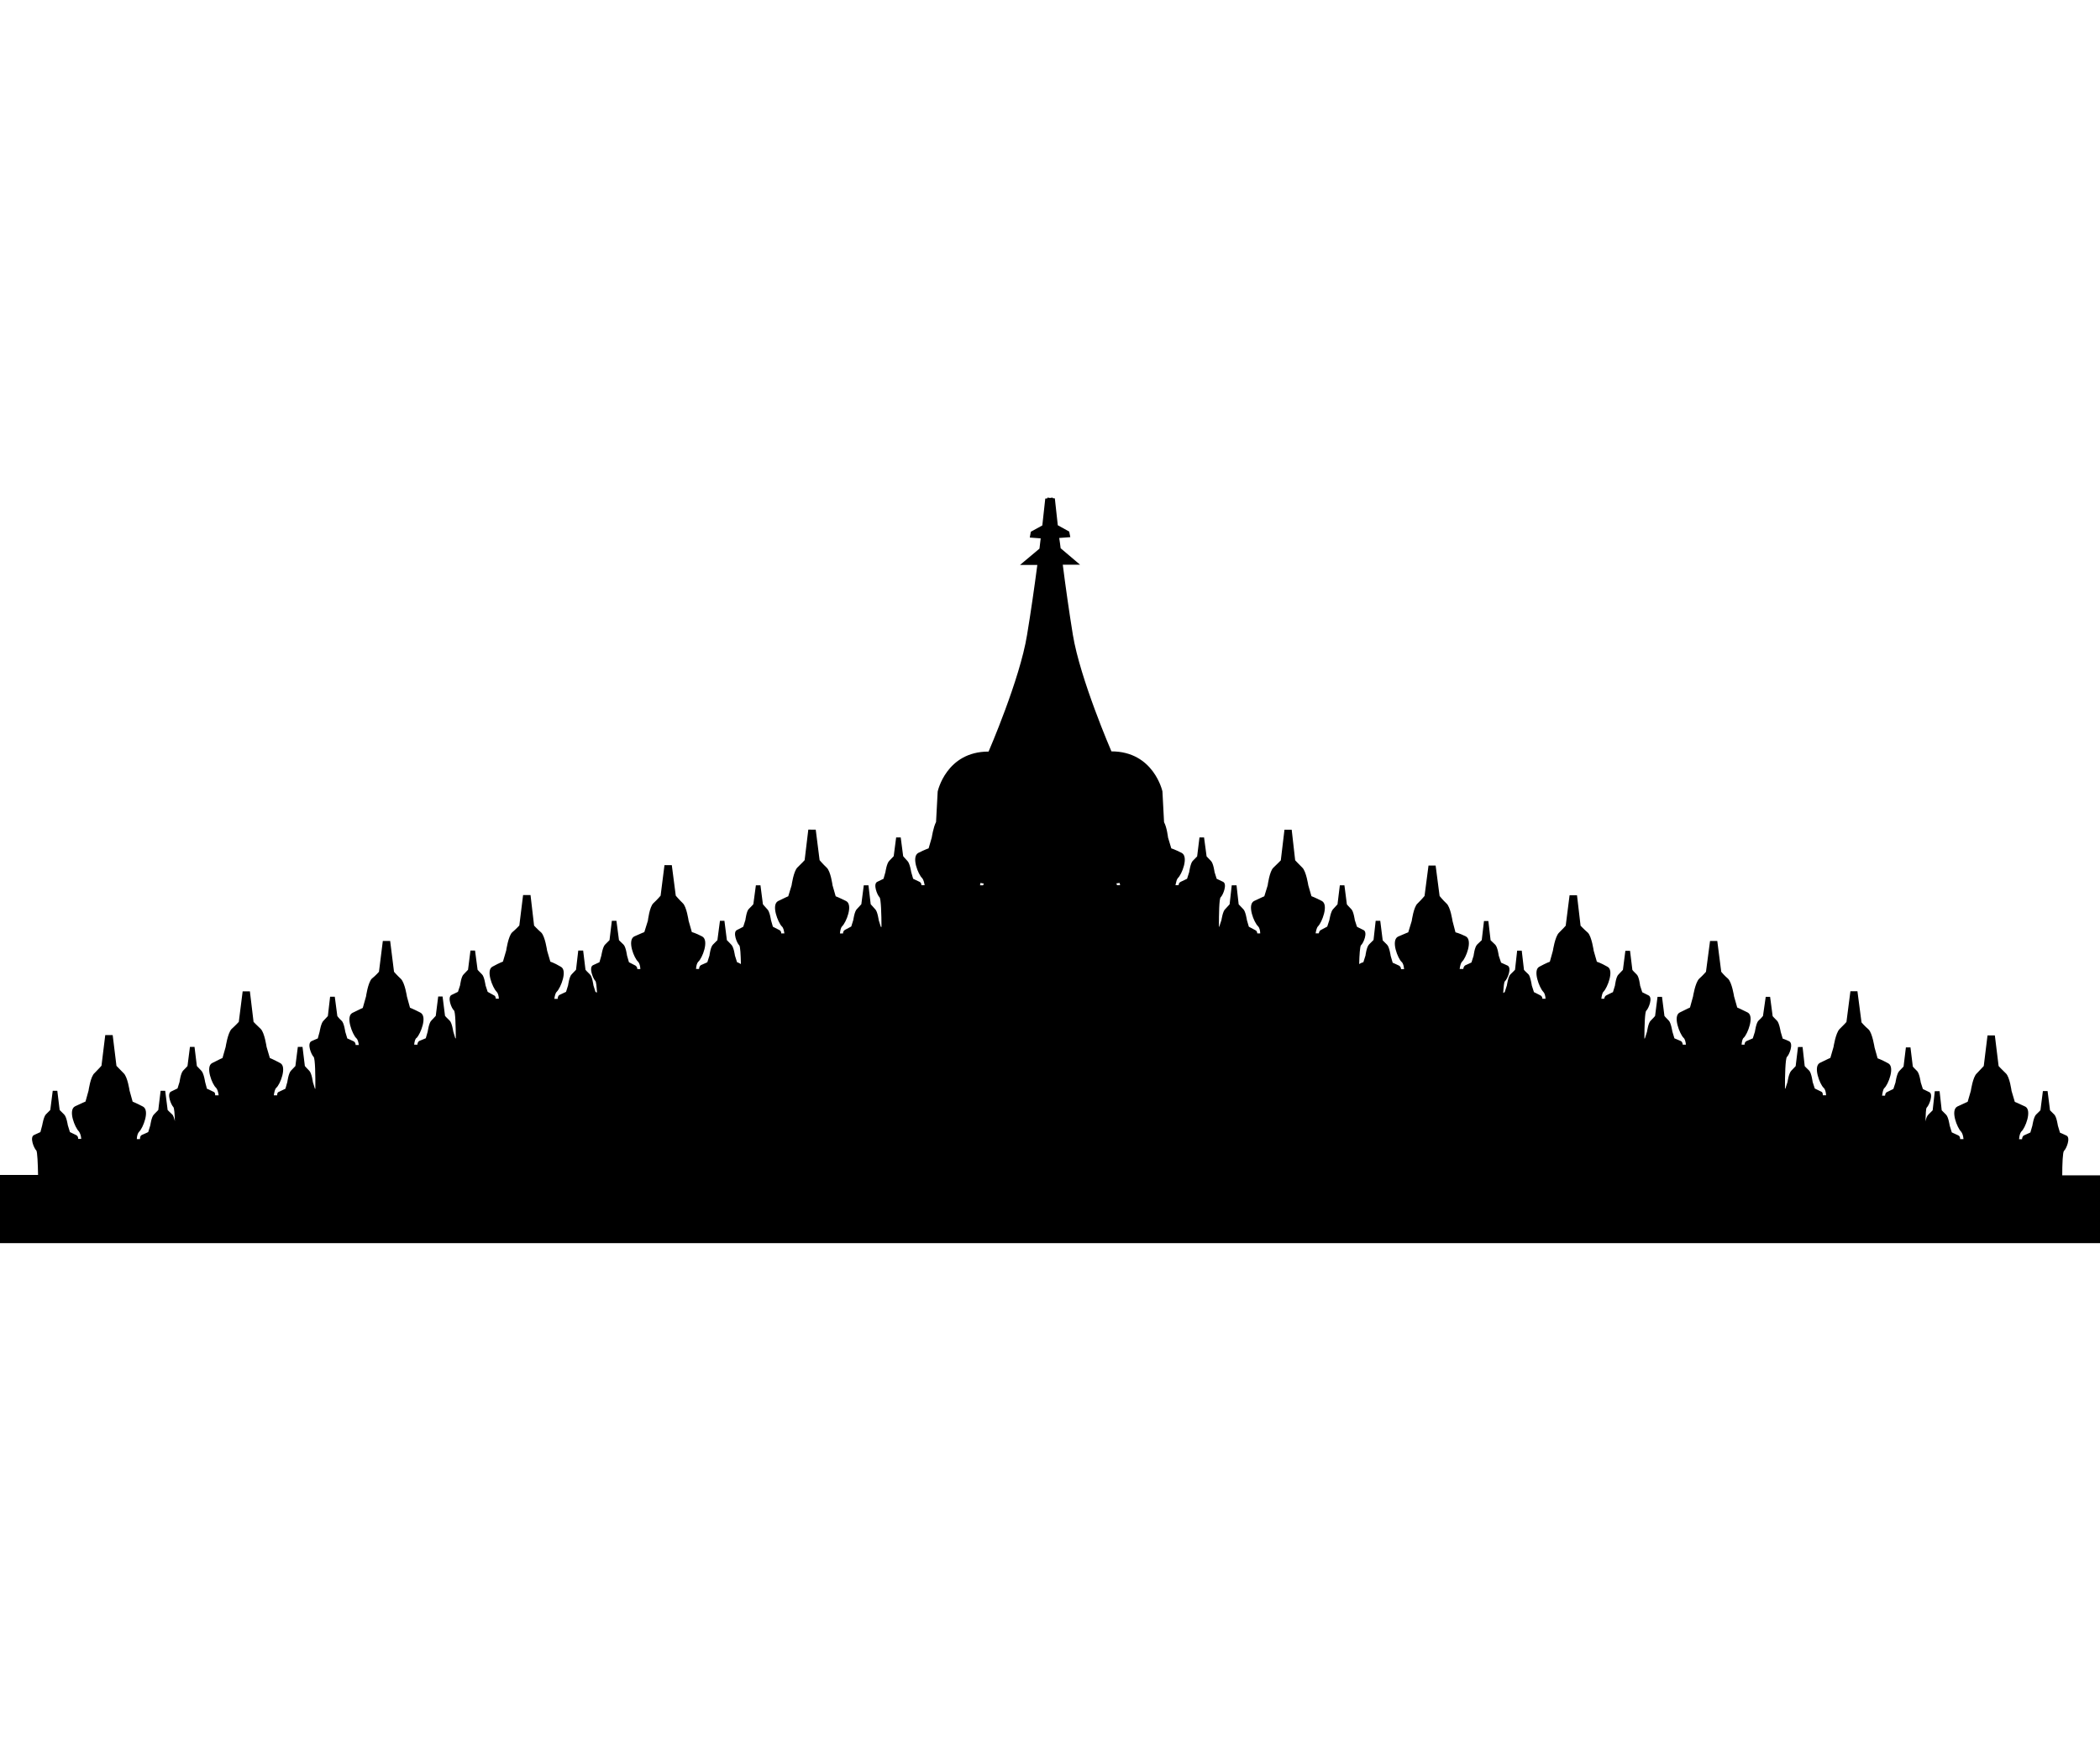 <?xml version="1.0" encoding="utf-8"?>
<!-- Generator: Adobe Illustrator 16.0.4, SVG Export Plug-In . SVG Version: 6.00 Build 0)  -->
<!DOCTYPE svg PUBLIC "-//W3C//DTD SVG 1.1//EN" "http://www.w3.org/Graphics/SVG/1.1/DTD/svg11.dtd">
<svg version="1.1" id="Capa_1" xmlns="http://www.w3.org/2000/svg" xmlns:xlink="http://www.w3.org/1999/xlink" x="0px" y="0px"
	 width="20.631px" height="17.104px" viewBox="0 0 20.631 17.104" enable-background="new 0 0 20.631 17.104" xml:space="preserve">
<path d="M0,12.215h20.631v-0.666H20.26c0-0.109,0.005-0.229,0.017-0.24c0.024-0.021,0.068-0.131,0.024-0.151
	c-0.043-0.021-0.063-0.028-0.063-0.028l-0.021-0.07c0,0-0.012-0.084-0.034-0.107c-0.022-0.021-0.043-0.043-0.043-0.043l-0.024-0.189
	h-0.046l-0.024,0.188c0,0-0.019,0.021-0.043,0.043c-0.024,0.023-0.036,0.107-0.036,0.107l-0.02,0.069c0,0-0.021,0.009-0.064,0.029
	c-0.011,0.006-0.017,0.021-0.018,0.037h-0.029c0.002-0.033,0.01-0.06,0.021-0.074c0.041-0.035,0.107-0.209,0.041-0.246
	c-0.071-0.034-0.104-0.047-0.104-0.047l-0.032-0.108c0,0-0.018-0.138-0.056-0.172c-0.039-0.037-0.071-0.072-0.071-0.072
	l-0.037-0.301h-0.072l-0.037,0.301c0,0-0.032,0.035-0.068,0.072c-0.039,0.033-0.059,0.172-0.059,0.172l-0.031,0.107
	c0,0-0.032,0.014-0.102,0.047c-0.07,0.037,0,0.211,0.037,0.246c0.014,0.018,0.021,0.041,0.024,0.074h-0.033
	c0-0.018-0.005-0.031-0.019-0.037c-0.045-0.021-0.063-0.029-0.063-0.029l-0.021-0.068c0,0-0.012-0.084-0.035-0.106
	c-0.021-0.021-0.043-0.043-0.043-0.043l-0.021-0.188h-0.047l-0.021,0.188c0,0-0.02,0.021-0.043,0.043
	c-0.014,0.013-0.023,0.043-0.028,0.067c0.003-0.071,0.004-0.129,0.013-0.137c0.024-0.023,0.068-0.133,0.024-0.152
	c-0.042-0.021-0.062-0.03-0.062-0.03l-0.021-0.065c0,0-0.012-0.086-0.035-0.111c-0.023-0.021-0.043-0.045-0.043-0.045l-0.023-0.188
	h-0.045l-0.023,0.188c0,0-0.02,0.021-0.043,0.045c-0.024,0.025-0.036,0.111-0.036,0.111l-0.021,0.064c0,0-0.019,0.01-0.063,0.031
	c-0.011,0.004-0.017,0.016-0.019,0.035h-0.029c0.005-0.033,0.01-0.062,0.022-0.074c0.038-0.033,0.107-0.209,0.038-0.244
	c-0.068-0.037-0.104-0.049-0.104-0.049l-0.03-0.107c0,0-0.021-0.139-0.058-0.176c-0.041-0.035-0.07-0.07-0.07-0.07L18.248,9.74
	h-0.069l-0.039,0.302c0,0-0.031,0.035-0.068,0.07c-0.038,0.039-0.059,0.176-0.059,0.176l-0.031,0.107c0,0-0.029,0.012-0.103,0.049
	c-0.069,0.035,0,0.211,0.036,0.244c0.016,0.014,0.023,0.041,0.025,0.074h-0.032c0-0.021-0.005-0.031-0.015-0.035
	c-0.045-0.021-0.064-0.031-0.064-0.031l-0.021-0.064c0,0-0.011-0.086-0.033-0.111c-0.023-0.021-0.045-0.045-0.045-0.045
	l-0.021-0.188h-0.045l-0.023,0.188c0,0-0.021,0.021-0.043,0.045c-0.025,0.025-0.037,0.111-0.037,0.111l-0.021,0.064
	c0,0,0,0-0.004,0.002c-0.001-0.125,0.004-0.297,0.019-0.312c0.023-0.021,0.067-0.129,0.023-0.154
	c-0.044-0.021-0.064-0.026-0.064-0.026l-0.02-0.067c0,0-0.014-0.088-0.036-0.109c-0.022-0.021-0.043-0.045-0.043-0.045L17.39,9.795
	h-0.043l-0.027,0.188c0,0-0.018,0.023-0.043,0.045c-0.024,0.021-0.036,0.109-0.036,0.109l-0.021,0.066c0,0-0.02,0.008-0.062,0.027
	c-0.013,0.006-0.019,0.02-0.019,0.035H17.11c0.002-0.031,0.009-0.06,0.021-0.068c0.039-0.037,0.106-0.213,0.039-0.248
	c-0.069-0.035-0.103-0.049-0.103-0.049l-0.031-0.109c0,0-0.02-0.135-0.059-0.174C16.94,9.586,16.91,9.549,16.91,9.549l-0.039-0.303
	H16.8l-0.04,0.303c0,0-0.032,0.037-0.067,0.068c-0.039,0.039-0.06,0.174-0.06,0.174l-0.03,0.109c0,0-0.031,0.014-0.101,0.049
	s0,0.211,0.037,0.248c0.013,0.01,0.021,0.037,0.024,0.068h-0.031c-0.002-0.017-0.008-0.029-0.018-0.035
	c-0.045-0.02-0.064-0.027-0.064-0.027l-0.02-0.066c0,0-0.014-0.088-0.035-0.108c-0.022-0.021-0.043-0.046-0.043-0.046l-0.024-0.188
	h-0.044L16.26,9.983c0,0-0.019,0.023-0.043,0.046c-0.024,0.021-0.036,0.108-0.036,0.108l-0.021,0.066c0,0-0.002,0-0.005,0.002
	c0-0.123,0.005-0.262,0.018-0.273c0.023-0.021,0.067-0.129,0.023-0.151c-0.043-0.022-0.062-0.031-0.062-0.031l-0.021-0.065
	c0,0-0.01-0.088-0.033-0.109c-0.023-0.021-0.043-0.045-0.043-0.045l-0.023-0.188h-0.046l-0.024,0.187c0,0-0.021,0.023-0.043,0.045
	c-0.025,0.021-0.035,0.109-0.035,0.109l-0.02,0.065c0,0-0.021,0.009-0.064,0.031C15.769,9.785,15.763,9.8,15.76,9.814h-0.028
	c0.004-0.03,0.01-0.059,0.021-0.069c0.039-0.039,0.107-0.213,0.039-0.246c-0.068-0.039-0.104-0.049-0.104-0.049l-0.031-0.108
	c0,0-0.02-0.14-0.057-0.177c-0.039-0.034-0.072-0.069-0.072-0.069l-0.035-0.299H15.42l-0.038,0.299c0,0-0.031,0.035-0.066,0.069
	c-0.039,0.037-0.06,0.177-0.06,0.177l-0.03,0.108c0,0-0.031,0.01-0.103,0.049c-0.067,0.033,0,0.207,0.038,0.246
	c0.014,0.013,0.021,0.039,0.023,0.069h-0.031c0-0.016-0.008-0.028-0.021-0.034c-0.042-0.022-0.062-0.031-0.062-0.031l-0.021-0.065
	c0,0-0.013-0.088-0.032-0.109c-0.024-0.021-0.045-0.045-0.045-0.045L14.95,9.341h-0.045l-0.021,0.188c0,0-0.021,0.023-0.045,0.045
	c-0.023,0.022-0.035,0.109-0.035,0.109l-0.021,0.065c0,0-0.005,0.005-0.015,0.009c0.004-0.062,0.008-0.109,0.017-0.115
	c0.026-0.023,0.069-0.133,0.026-0.154c-0.047-0.021-0.064-0.029-0.064-0.029l-0.023-0.069c0,0-0.011-0.086-0.035-0.108
	c-0.023-0.021-0.045-0.043-0.045-0.043l-0.022-0.189h-0.043l-0.022,0.188c0,0-0.021,0.021-0.045,0.043
	c-0.025,0.024-0.035,0.11-0.035,0.11l-0.021,0.066c0,0-0.018,0.01-0.062,0.029c-0.011,0.008-0.017,0.021-0.018,0.035H14.34
	c0.005-0.031,0.011-0.059,0.024-0.072c0.037-0.033,0.107-0.209,0.037-0.248c-0.068-0.033-0.102-0.04-0.102-0.04l-0.029-0.111
	c0,0-0.02-0.14-0.06-0.173c-0.038-0.036-0.067-0.073-0.067-0.073l-0.039-0.299h-0.07l-0.039,0.299c0,0-0.031,0.037-0.068,0.073
	c-0.039,0.033-0.058,0.173-0.058,0.173l-0.034,0.111c0,0-0.029,0.011-0.102,0.043c-0.07,0.039,0,0.215,0.037,0.248
	c0.016,0.015,0.021,0.041,0.024,0.071h-0.03c0-0.016-0.007-0.026-0.018-0.034c-0.043-0.021-0.064-0.029-0.064-0.029l-0.02-0.069
	c0,0-0.012-0.086-0.035-0.108c-0.021-0.021-0.043-0.043-0.043-0.043L13.56,9.048h-0.045l-0.021,0.188c0,0-0.021,0.021-0.043,0.043
	c-0.026,0.024-0.036,0.11-0.036,0.11l-0.021,0.066c0,0-0.015,0.002-0.041,0.018c0.002-0.09,0.008-0.172,0.017-0.184
	c0.026-0.021,0.069-0.129,0.026-0.15c-0.047-0.022-0.065-0.033-0.065-0.033L13.31,9.041c0,0-0.012-0.088-0.035-0.108
	c-0.024-0.023-0.043-0.047-0.043-0.047l-0.024-0.187h-0.045L13.14,8.886c0,0-0.021,0.022-0.043,0.047
	c-0.023,0.021-0.037,0.108-0.037,0.108l-0.021,0.064c0,0-0.021,0.011-0.062,0.033c-0.014,0.006-0.018,0.021-0.021,0.033h-0.031
	c0.005-0.031,0.013-0.061,0.025-0.07c0.036-0.037,0.106-0.211,0.036-0.248c-0.068-0.035-0.102-0.047-0.102-0.047l-0.031-0.107
	c0,0-0.021-0.139-0.059-0.174c-0.038-0.037-0.07-0.072-0.07-0.072L12.69,8.153h-0.071l-0.036,0.301c0,0-0.034,0.035-0.073,0.072
	c-0.038,0.035-0.056,0.174-0.056,0.174l-0.033,0.107c0,0-0.029,0.012-0.102,0.047c-0.068,0.037,0,0.211,0.041,0.248
	c0.013,0.013,0.02,0.039,0.021,0.07h-0.029c-0.002-0.016-0.006-0.027-0.021-0.033c-0.043-0.022-0.062-0.033-0.062-0.033L12.25,9.041
	c0,0-0.013-0.088-0.036-0.108c-0.023-0.023-0.045-0.047-0.045-0.047l-0.021-0.187h-0.047l-0.021,0.187c0,0-0.02,0.022-0.043,0.047
	C12.013,8.952,12,9.04,12,9.04l-0.021,0.064c0,0-0.002,0.002-0.004,0.004c0-0.123,0.002-0.277,0.017-0.291
	c0.024-0.022,0.067-0.131,0.024-0.152c-0.045-0.021-0.063-0.03-0.063-0.03l-0.021-0.066c0,0-0.011-0.086-0.035-0.109
	c-0.021-0.022-0.043-0.045-0.043-0.045l-0.025-0.186h-0.045l-0.023,0.186c0,0-0.02,0.021-0.044,0.045
	c-0.022,0.023-0.034,0.109-0.034,0.109l-0.021,0.066c0,0-0.021,0.01-0.063,0.03c-0.014,0.007-0.02,0.019-0.02,0.033h-0.031
	c0.006-0.028,0.012-0.057,0.023-0.069c0.039-0.035,0.109-0.209,0.039-0.248c-0.069-0.035-0.103-0.045-0.103-0.045l-0.032-0.107
	c0,0-0.011-0.1-0.039-0.15l-0.016-0.303c0,0-0.085-0.393-0.501-0.393c0,0-0.308-0.711-0.379-1.146
	c-0.036-0.223-0.071-0.467-0.099-0.688h0.17l-0.191-0.162c-0.004-0.035-0.009-0.068-0.014-0.101l0.109-0.008l-0.011-0.055
	l-0.112-0.062c-0.018-0.16-0.029-0.264-0.029-0.264l-0.021-0.002V4.889l-0.026,0.004L10.29,4.889v0.008l-0.021,0.002
	c0,0-0.011,0.104-0.029,0.264l-0.113,0.062l-0.01,0.057l0.107,0.008c-0.004,0.031-0.008,0.064-0.012,0.101l-0.191,0.16h0.17
	c-0.029,0.221-0.064,0.465-0.101,0.688c-0.07,0.437-0.378,1.146-0.378,1.146c-0.417,0-0.5,0.393-0.5,0.393L9.196,8.077
	C9.169,8.129,9.154,8.229,9.154,8.229L9.123,8.336c0,0-0.032,0.01-0.102,0.045c-0.07,0.039,0,0.213,0.039,0.248
	C9.072,8.643,9.079,8.67,9.084,8.698H9.052c0-0.016-0.005-0.026-0.018-0.033c-0.044-0.021-0.063-0.03-0.063-0.03L8.952,8.569
	c0,0-0.013-0.086-0.037-0.109C8.892,8.436,8.873,8.413,8.873,8.413L8.849,8.229H8.804L8.78,8.413c0,0-0.021,0.021-0.043,0.045
	c-0.026,0.024-0.038,0.11-0.038,0.11L8.68,8.635c0,0-0.019,0.01-0.062,0.03c-0.043,0.021,0,0.13,0.023,0.152
	C8.655,8.831,8.66,8.986,8.66,9.109C8.654,9.108,8.653,9.106,8.653,9.106l-0.02-0.064c0,0-0.012-0.088-0.035-0.108
	C8.574,8.908,8.554,8.885,8.554,8.885L8.532,8.699H8.486L8.462,8.885c0,0-0.02,0.022-0.043,0.047C8.395,8.952,8.383,9.04,8.383,9.04
	l-0.02,0.064c0,0-0.02,0.01-0.062,0.033C8.287,9.145,8.282,9.159,8.282,9.172h-0.03c0.002-0.031,0.011-0.061,0.021-0.07
	c0.04-0.037,0.11-0.211,0.04-0.248C8.243,8.819,8.21,8.807,8.21,8.807L8.179,8.699c0,0-0.018-0.139-0.058-0.174
	C8.083,8.489,8.052,8.452,8.052,8.452l-0.038-0.3H7.941l-0.036,0.3c0,0-0.032,0.035-0.071,0.072
	C7.796,8.561,7.777,8.699,7.777,8.699L7.744,8.807c0,0-0.03,0.012-0.1,0.047c-0.07,0.037,0,0.211,0.036,0.248
	c0.016,0.013,0.021,0.039,0.026,0.07H7.675c0-0.016-0.005-0.027-0.018-0.033C7.613,9.116,7.593,9.106,7.593,9.106L7.574,9.04
	c0,0-0.012-0.088-0.038-0.108C7.513,8.908,7.495,8.885,7.495,8.885L7.471,8.699H7.426L7.401,8.885c0,0-0.019,0.022-0.045,0.047
	C7.334,8.952,7.323,9.04,7.323,9.04L7.302,9.106c0,0-0.018,0.011-0.063,0.033c-0.042,0.021,0,0.129,0.024,0.15
	c0.01,0.012,0.014,0.094,0.016,0.184C7.253,9.457,7.241,9.455,7.241,9.455L7.22,9.389c0,0-0.011-0.086-0.037-0.108
	C7.162,9.258,7.141,9.238,7.141,9.238L7.117,9.048H7.073L7.048,9.238c0,0-0.021,0.021-0.043,0.043C6.98,9.303,6.97,9.389,6.97,9.389
	L6.949,9.455c0,0-0.02,0.01-0.064,0.029C6.874,9.492,6.868,9.506,6.868,9.521h-0.03C6.84,9.491,6.847,9.463,6.86,9.45
	c0.039-0.033,0.109-0.209,0.039-0.248C6.83,9.166,6.797,9.159,6.797,9.159L6.765,9.047c0,0-0.02-0.14-0.058-0.173
	C6.67,8.838,6.639,8.801,6.639,8.801L6.6,8.501H6.528l-0.038,0.3c0,0-0.031,0.037-0.07,0.073C6.381,8.908,6.365,9.047,6.365,9.047
	L6.33,9.159c0,0-0.03,0.011-0.1,0.043c-0.07,0.039,0,0.215,0.039,0.248C6.282,9.464,6.29,9.491,6.291,9.522h-0.03
	c0-0.016-0.007-0.026-0.018-0.034C6.198,9.465,6.179,9.455,6.179,9.455L6.16,9.389c0,0-0.011-0.086-0.035-0.108
	C6.1,9.258,6.081,9.238,6.081,9.238L6.056,9.048H6.011L5.988,9.238c0,0-0.02,0.021-0.043,0.043C5.921,9.303,5.908,9.389,5.908,9.389
	L5.889,9.455c0,0-0.02,0.01-0.063,0.029c-0.044,0.021,0,0.131,0.022,0.154c0.009,0.006,0.013,0.053,0.017,0.115
	C5.855,9.75,5.85,9.746,5.85,9.746L5.83,9.682c0,0-0.011-0.088-0.035-0.108C5.77,9.551,5.752,9.529,5.752,9.529L5.729,9.34H5.681
	L5.659,9.529c0,0-0.02,0.022-0.043,0.045C5.593,9.595,5.581,9.682,5.581,9.682l-0.02,0.064c0,0-0.021,0.01-0.066,0.031
	C5.484,9.784,5.479,9.799,5.479,9.815H5.446c0.004-0.03,0.011-0.059,0.024-0.07c0.039-0.039,0.108-0.212,0.039-0.246
	C5.438,9.457,5.407,9.45,5.407,9.45L5.375,9.341c0,0-0.02-0.141-0.058-0.178c-0.038-0.033-0.07-0.068-0.07-0.068l-0.035-0.3H5.139
	L5.102,9.094c0,0-0.032,0.035-0.071,0.068C4.993,9.2,4.973,9.34,4.973,9.34L4.941,9.449c0,0-0.031,0.01-0.102,0.049
	c-0.069,0.033,0,0.207,0.039,0.246c0.014,0.013,0.021,0.039,0.023,0.069h-0.03C4.87,9.799,4.865,9.784,4.854,9.781
	C4.81,9.756,4.791,9.746,4.791,9.746L4.77,9.682c0,0-0.012-0.088-0.035-0.108C4.711,9.551,4.692,9.529,4.692,9.529L4.667,9.34H4.622
	L4.598,9.529c0,0-0.021,0.022-0.043,0.045C4.531,9.594,4.52,9.682,4.52,9.682L4.499,9.746c0,0-0.02,0.01-0.064,0.031
	c-0.042,0.023,0,0.131,0.025,0.152c0.014,0.014,0.017,0.151,0.018,0.274c-0.004-0.001-0.005-0.001-0.005-0.001l-0.02-0.066
	c0,0-0.013-0.088-0.036-0.108c-0.024-0.022-0.045-0.046-0.045-0.046l-0.024-0.19H4.305l-0.024,0.19c0,0-0.021,0.023-0.043,0.046
	c-0.024,0.021-0.036,0.108-0.036,0.108l-0.019,0.066c0,0-0.02,0.008-0.065,0.027c-0.011,0.008-0.017,0.02-0.017,0.036H4.069
	c0.003-0.03,0.01-0.061,0.025-0.067C4.13,10.16,4.202,9.988,4.13,9.95C4.06,9.914,4.028,9.902,4.028,9.902l-0.03-0.109
	c0,0-0.02-0.135-0.059-0.174C3.903,9.586,3.871,9.549,3.871,9.549L3.833,9.246H3.761L3.723,9.549c0,0-0.032,0.037-0.071,0.068
	C3.614,9.659,3.596,9.791,3.596,9.791L3.564,9.904c0,0-0.032,0.014-0.102,0.049c-0.069,0.035,0,0.211,0.038,0.248
	c0.014,0.011,0.021,0.037,0.025,0.067H3.494c-0.001-0.018-0.007-0.028-0.018-0.035c-0.043-0.021-0.064-0.029-0.064-0.029
	l-0.02-0.066c0,0-0.012-0.088-0.036-0.108c-0.024-0.021-0.042-0.046-0.042-0.046l-0.025-0.19H3.243l-0.022,0.19
	c0,0-0.021,0.023-0.043,0.046c-0.024,0.021-0.038,0.108-0.038,0.108l-0.018,0.066c0,0-0.021,0.008-0.063,0.027
	c-0.045,0.025,0,0.133,0.022,0.154c0.016,0.017,0.018,0.188,0.017,0.313c-0.003,0-0.004,0-0.004,0l-0.02-0.065
	c0,0-0.011-0.086-0.035-0.111c-0.025-0.025-0.044-0.047-0.044-0.047l-0.023-0.188H2.926l-0.024,0.188c0,0-0.021,0.021-0.043,0.045
	c-0.025,0.025-0.036,0.111-0.036,0.111l-0.019,0.067c0,0-0.02,0.01-0.063,0.03c-0.014,0.004-0.018,0.014-0.018,0.035H2.69
	c0.005-0.033,0.011-0.062,0.024-0.074c0.039-0.032,0.107-0.209,0.039-0.243c-0.069-0.037-0.102-0.05-0.102-0.05l-0.032-0.109
	c0,0-0.02-0.139-0.057-0.176c-0.038-0.035-0.071-0.07-0.071-0.07l-0.036-0.3H2.384l-0.038,0.3c0,0-0.032,0.035-0.071,0.07
	c-0.038,0.04-0.058,0.176-0.058,0.176l-0.031,0.109c0,0-0.031,0.013-0.102,0.05c-0.068,0.034,0,0.211,0.039,0.243
	c0.013,0.015,0.021,0.041,0.025,0.074H2.114c0-0.021-0.004-0.031-0.017-0.035c-0.044-0.023-0.064-0.03-0.064-0.03l-0.018-0.067
	c0,0-0.012-0.086-0.038-0.111c-0.022-0.023-0.043-0.045-0.043-0.045l-0.023-0.188H1.866l-0.024,0.188c0,0-0.018,0.021-0.043,0.045
	c-0.024,0.025-0.035,0.111-0.035,0.111l-0.02,0.064c0,0-0.021,0.01-0.064,0.031c-0.043,0.021,0,0.129,0.023,0.152
	c0.009,0.01,0.013,0.067,0.015,0.139c-0.006-0.025-0.014-0.057-0.027-0.067c-0.024-0.022-0.044-0.043-0.044-0.043l-0.024-0.189
	H1.578l-0.023,0.189c0,0-0.02,0.021-0.042,0.043c-0.025,0.022-0.036,0.106-0.036,0.106l-0.021,0.068c0,0-0.02,0.01-0.064,0.029
	c-0.012,0.006-0.017,0.021-0.017,0.04H1.344c0.001-0.033,0.01-0.06,0.024-0.074c0.036-0.034,0.107-0.209,0.036-0.246
	c-0.069-0.036-0.101-0.048-0.101-0.048l-0.03-0.108c0,0-0.02-0.138-0.059-0.172c-0.037-0.037-0.07-0.072-0.07-0.072l-0.037-0.302
	H1.034l-0.037,0.301c0,0-0.031,0.035-0.068,0.072c-0.04,0.033-0.059,0.172-0.059,0.172l-0.03,0.108c0,0-0.033,0.014-0.103,0.047
	c-0.071,0.037,0,0.211,0.038,0.246c0.012,0.018,0.021,0.041,0.023,0.074h-0.03c0-0.018-0.006-0.031-0.019-0.037
	c-0.043-0.021-0.062-0.03-0.062-0.03l-0.021-0.068c0,0-0.012-0.084-0.037-0.106c-0.022-0.022-0.043-0.043-0.043-0.043l-0.023-0.189
	H0.518l-0.024,0.189c0,0-0.02,0.021-0.043,0.043c-0.022,0.022-0.036,0.106-0.036,0.106l-0.018,0.068c0,0-0.02,0.01-0.063,0.029
	c-0.045,0.021,0,0.131,0.023,0.152c0.01,0.012,0.015,0.131,0.017,0.24H0V12.215z M11,8.676c0.001,0.008,0.003,0.016,0.004,0.022
	h-0.03c-0.002-0.004-0.004-0.012-0.006-0.018L11,8.676z M9.632,8.676l0.033,0.006C9.662,8.688,9.661,8.696,9.658,8.699h-0.03
	C9.63,8.692,9.63,8.684,9.632,8.676z"/>
</svg>
